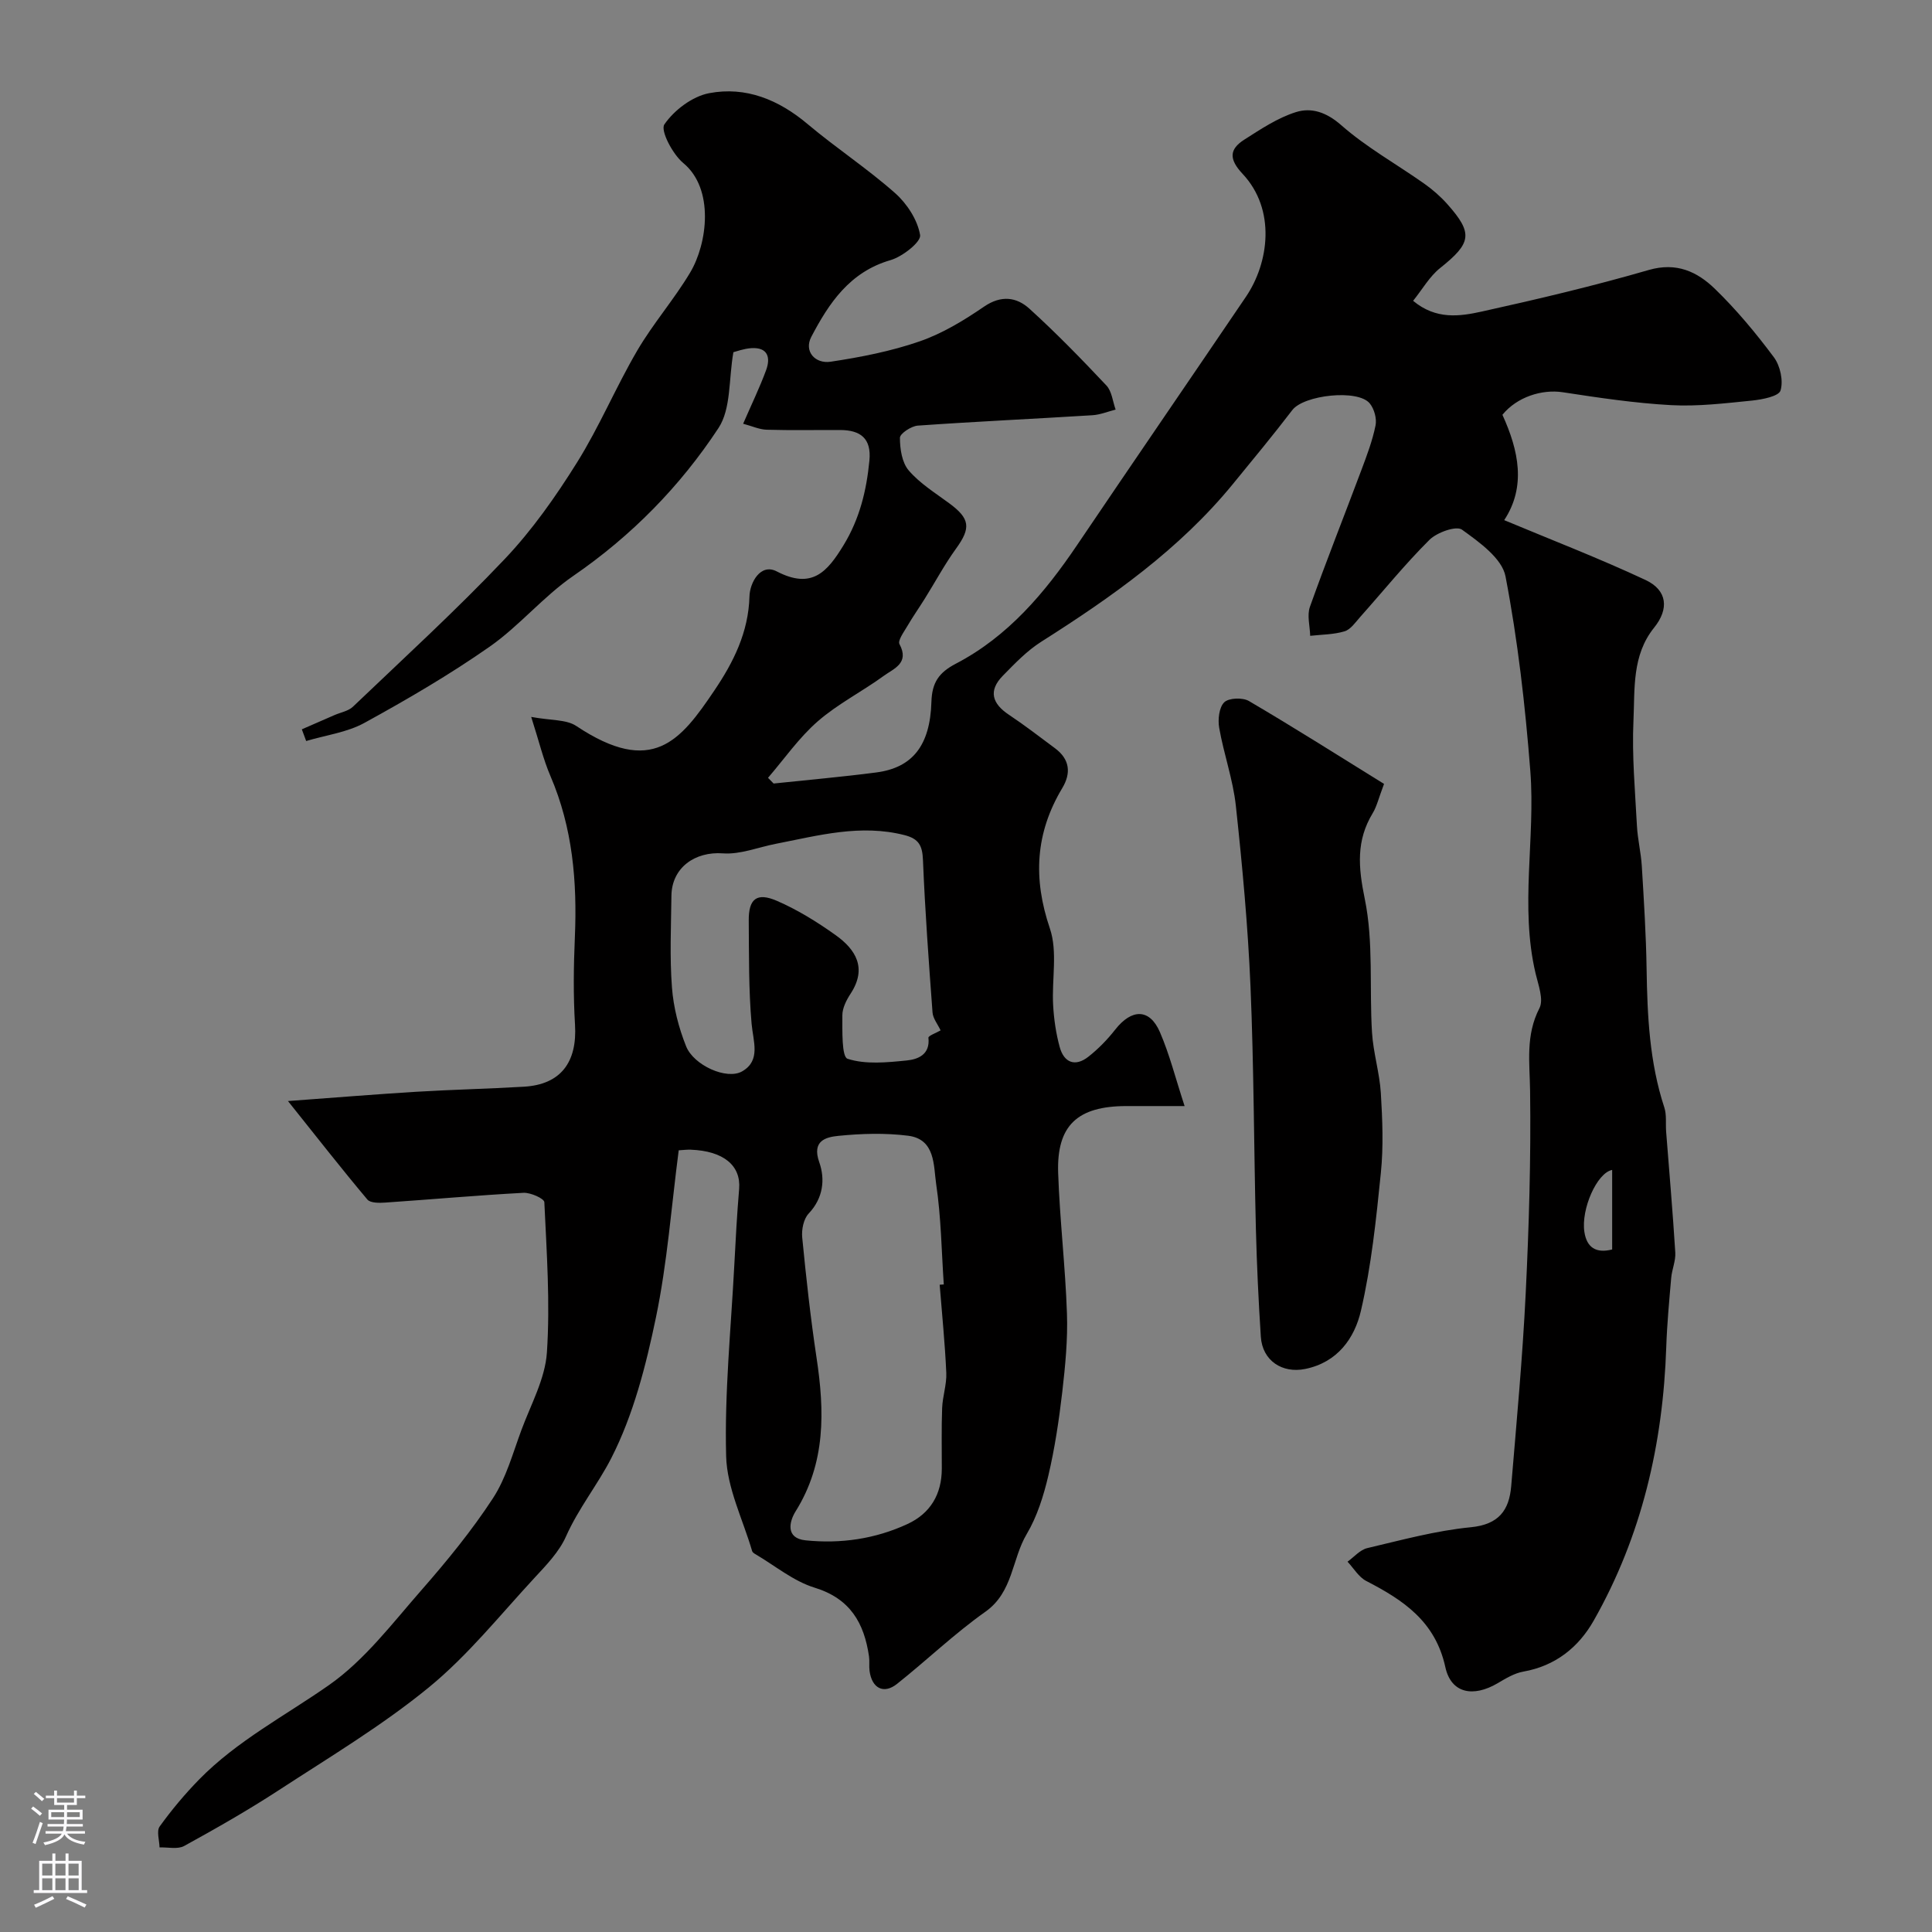 <svg enable-background="new 0 0 400 400" viewBox="0 0 400 400" xmlns="http://www.w3.org/2000/svg"><rect x="0" y="0" width="400" height="400" fill="#808080" stroke="none"/><path d="m245.26 229c-5.14 0-8.6 0-12.06 0-10.12.01-14.45 4-14.12 13.85.33 9.7 1.49 19.37 1.82 29.07.19 5.42-.35 10.89-.97 16.29-.68 5.82-1.55 11.65-2.89 17.34-.98 4.15-2.31 8.42-4.47 12.06-3.1 5.22-2.8 12.01-8.55 16.08-6.42 4.54-12.14 10.05-18.31 14.95-2.76 2.19-5.21.89-5.68-2.71-.13-.99.03-2.01-.11-2.99-1.01-6.9-3.87-11.96-11.26-14.23-4.37-1.34-8.17-4.53-12.22-6.91-.28-.16-.65-.4-.72-.67-1.91-6.54-5.21-13.05-5.38-19.64-.35-13.16 1-26.37 1.69-39.56.27-5.26.56-10.53 1-15.78.4-4.83-3.22-7.86-10.02-8.12-.81-.03-1.62.08-2.49.13-1.52 11.64-2.36 23.27-4.71 34.58-2.07 9.98-4.67 20.19-9.26 29.17-2.77 5.41-6.79 10.39-9.37 16.2-1.42 3.19-4.07 5.93-6.51 8.56-7.15 7.72-13.81 16.08-21.89 22.69-9.68 7.92-20.54 14.42-31.06 21.28-6.35 4.14-12.95 7.9-19.59 11.55-1.35.74-3.38.23-5.1.3-.03-1.47-.66-3.39.03-4.34 2.47-3.43 5.21-6.7 8.16-9.72 7.86-8.03 17.81-13.19 26.89-19.55 7.38-5.16 13.12-12.79 19.17-19.69 5.28-6.03 10.4-12.29 14.77-18.98 2.76-4.22 4.13-9.37 5.92-14.18 1.96-5.28 4.89-10.57 5.26-16 .69-10.33-.05-20.76-.53-31.13-.03-.75-2.85-2.02-4.32-1.94-9.54.51-19.06 1.37-28.59 2.02-1.25.09-3.1.11-3.73-.63-5.31-6.32-10.4-12.83-16.44-20.39 9.93-.73 18.25-1.41 26.57-1.92 7.43-.45 14.87-.61 22.3-1.05 7.59-.45 11.04-5.04 10.56-12.86-.37-6.01-.29-12.07-.03-18.1.49-11.47-.45-22.64-5.05-33.34-1.5-3.49-2.38-7.25-3.99-12.26 4.11.76 7.26.5 9.32 1.87 15.79 10.51 21.59 3.06 28.62-7.37 3.93-5.82 7.05-12.03 7.25-19.46.07-2.81 2.27-6.92 5.64-5.17 7.32 3.81 10.48.07 13.83-5.41 3.33-5.45 4.76-11.3 5.36-17.53.45-4.6-1.85-6.31-6.03-6.33-5.08-.02-10.15.09-15.22-.06-1.53-.04-3.04-.75-4.89-1.24 1.71-3.95 3.41-7.45 4.75-11.08.97-2.62.37-4.78-3.04-4.57-1.59.1-3.15.7-3.73.84-.99 5.61-.45 11.7-3.09 15.71-7.93 12.05-17.99 22.31-30.05 30.6-6.21 4.27-11.16 10.35-17.34 14.67-8.27 5.78-17.04 10.9-25.9 15.76-3.62 1.99-8.03 2.55-12.07 3.76-.3-.81-.6-1.61-.9-2.42 2.25-.98 4.49-1.96 6.74-2.94 1.3-.57 2.89-.83 3.85-1.75 10.57-10.09 21.38-19.98 31.42-30.57 5.69-6 10.56-12.94 14.96-19.98 4.64-7.42 8.04-15.6 12.47-23.17 3.28-5.61 7.64-10.59 10.97-16.18 3.56-5.97 5.05-17.3-1.44-22.66-2.2-1.82-4.77-6.73-3.91-7.99 2.03-2.96 5.79-5.81 9.28-6.47 7.58-1.44 14.39 1.35 20.38 6.4 5.88 4.95 12.36 9.2 18.11 14.29 2.47 2.19 4.66 5.56 5.18 8.69.23 1.41-3.66 4.48-6.14 5.19-8.43 2.44-12.74 8.91-16.39 15.88-1.57 3 .79 5.63 4.01 5.15 6.22-.94 12.49-2.16 18.41-4.21 4.72-1.63 9.18-4.34 13.34-7.19 3.56-2.44 6.75-1.99 9.42.44 5.54 5.03 10.78 10.42 15.92 15.88 1.13 1.2 1.3 3.3 1.91 4.99-1.61.41-3.2 1.07-4.83 1.17-12.04.75-24.1 1.3-36.14 2.15-1.35.1-3.69 1.65-3.69 2.52 0 2.3.42 5.13 1.82 6.76 2.3 2.68 5.46 4.64 8.35 6.77 4.37 3.21 4.56 5.12 1.44 9.43-2.38 3.29-4.31 6.91-6.47 10.36-1.19 1.91-2.49 3.75-3.62 5.69-.7 1.2-2.01 2.97-1.61 3.71 2.12 3.96-1.21 5.07-3.26 6.57-4.48 3.26-9.53 5.81-13.67 9.42-3.88 3.38-6.9 7.75-10.29 11.69.39.39.77.79 1.16 1.18 7.08-.75 14.18-1.37 21.24-2.29 7.45-.97 11.16-5.5 11.43-14.62.12-4.01 1.55-6.07 5.06-7.9 10.78-5.62 18.4-14.64 25.1-24.56 11.6-17.17 23.33-34.25 34.96-51.41 4.76-7.02 6.26-18.02-.68-25.43-2.86-3.05-2.81-5.1.37-7.12 3.39-2.16 6.86-4.48 10.63-5.67 3.23-1.02 6.32-.01 9.4 2.69 5.23 4.6 11.45 8.06 17.19 12.11 1.74 1.23 3.39 2.67 4.8 4.26 5.38 6.05 4.97 8.05-1.5 13.21-2.2 1.75-3.68 4.41-5.6 6.79 4.75 3.96 9.68 3.22 14.23 2.22 11.59-2.56 23.16-5.3 34.55-8.6 5.76-1.67 10.04.36 13.68 3.88 4.47 4.33 8.5 9.18 12.23 14.18 1.32 1.77 1.99 4.87 1.38 6.89-.36 1.2-3.76 1.86-5.86 2.08-5.58.56-11.22 1.25-16.79.95-7.5-.41-14.99-1.53-22.43-2.67-4.33-.66-9.5.98-12.5 4.67 3.39 7.44 4.93 14.88.37 21.81 9.73 4.07 19.64 7.89 29.24 12.38 4.56 2.13 4.92 6.01 1.79 9.89-4.61 5.72-3.97 12.69-4.27 19.25-.33 7.24.34 14.52.72 21.78.15 2.79.84 5.55 1.01 8.34.43 7.09.88 14.19.99 21.28.15 9.71.6 19.34 3.67 28.68.5 1.52.25 3.29.37 4.94.65 8.36 1.38 16.72 1.9 25.09.11 1.74-.7 3.51-.85 5.29-.41 4.76-.86 9.52-1.02 14.28-.67 20.04-5.07 39.11-15.02 56.64-3.15 5.55-7.95 9.39-14.58 10.56-1.86.33-3.64 1.42-5.32 2.41-5.04 2.96-9.63 2.12-10.82-3.35-2.08-9.49-8.71-13.87-16.38-17.83-1.56-.81-2.59-2.63-3.87-3.99 1.36-.97 2.59-2.46 4.09-2.81 7.1-1.67 14.21-3.62 21.43-4.32 5.81-.57 7.95-3.52 8.37-8.53 1.11-13.29 2.35-26.58 3-39.89.68-13.95 1.1-27.93.91-41.89-.08-5.9-.97-11.52 1.93-17.15.92-1.79-.23-4.81-.79-7.18-3.29-13.91-.02-27.97-1.09-41.89-1.05-13.51-2.59-27.05-5.14-40.34-.72-3.74-5.44-7.09-9.01-9.67-1.19-.86-5.19.57-6.74 2.11-5.06 5.03-9.57 10.62-14.33 15.96-.99 1.11-1.98 2.6-3.25 2.98-2.26.68-4.73.66-7.11.93-.05-2.02-.69-4.24-.05-6.02 3.38-9.48 7.11-18.84 10.64-28.27 1.14-3.04 2.3-6.1 2.94-9.26.29-1.41-.27-3.43-1.19-4.56-2.46-3.02-13.66-1.75-16.04 1.37-3.98 5.2-8.16 10.25-12.3 15.31-11.06 13.52-25.1 23.41-39.69 32.66-2.95 1.87-5.47 4.51-7.94 7.03-3.06 3.12-2.22 5.78 1.28 8.1 3.26 2.17 6.37 4.58 9.52 6.92 3.06 2.27 3.37 5.13 1.5 8.25-5.58 9.3-6.08 18.72-2.56 29.07 1.63 4.8.37 10.55.67 15.85.16 2.92.59 5.88 1.36 8.69.89 3.24 3.2 4.15 5.93 2.01 2.06-1.62 3.95-3.56 5.57-5.63 3.4-4.33 7.1-4.39 9.23.49 2.02 4.65 3.25 9.62 5.13 15.35zm-50.71 36.99c.28-.02.57-.04.85-.06-.47-6.92-.55-13.89-1.57-20.73-.57-3.84-.12-9.34-5.82-10.06-4.75-.6-9.68-.45-14.46.03-2.52.26-5.52.97-3.93 5.46 1.24 3.51.84 7.42-2.2 10.63-1.05 1.11-1.49 3.32-1.33 4.95.81 8.3 1.72 16.61 2.96 24.85 1.68 11.08 1.94 21.82-4.33 31.85-1.33 2.13-2.11 5.57 2.06 6 7.29.75 14.45-.29 21.13-3.39 4.73-2.2 7.07-6.17 7.08-11.44.01-4.18-.09-8.37.07-12.55.09-2.44.96-4.87.86-7.28-.27-6.1-.89-12.18-1.37-18.26zm.19-52.66c-.6-1.29-1.58-2.47-1.67-3.71-.78-10.51-1.55-21.02-1.98-31.55-.12-2.93-.8-4.39-3.79-5.16-9.13-2.34-17.85.07-26.66 1.79-3.66.71-7.37 2.24-10.95 1.98-5.79-.43-10.61 2.94-10.68 8.79-.07 6.32-.37 12.67.11 18.96.31 4.13 1.39 8.34 2.93 12.19 1.57 3.95 8.42 7.03 11.61 5.19 3.9-2.25 2.28-6.17 1.95-9.85-.62-7.08-.53-14.23-.59-21.36-.04-4.5 1.65-5.9 5.83-4.09 4.27 1.85 8.32 4.36 12.12 7.07 4.22 3 6.59 6.86 3.15 12.13-.87 1.33-1.72 2.99-1.72 4.49.01 3.15-.16 8.61 1.08 9.01 3.74 1.21 8.15.76 12.24.35 2.31-.23 4.89-1.2 4.5-4.71-.04-.41 1.72-1.04 2.52-1.52zm139.04 28.89c-3.15.6-6.47 8.12-5.75 12.84.49 3.22 2.4 4.48 5.75 3.63 0-5.53 0-10.98 0-16.47z" fill="#010000"/><path d="m286.55 162.3c-1.15 3.04-1.51 4.68-2.33 6.03-3.47 5.71-3.01 11.21-1.66 17.77 1.84 8.94.93 18.43 1.5 27.67.26 4.21 1.57 8.35 1.83 12.55.33 5.5.56 11.07 0 16.53-.97 9.57-1.96 19.21-4.13 28.55-1.31 5.63-4.81 10.67-11.55 12.03-4.72.96-8.85-1.7-9.17-6.68-.48-7.42-.83-14.85-1.02-22.29-.42-16.75-.41-33.52-1.12-50.26-.53-12.48-1.69-24.95-3.03-37.37-.59-5.44-2.5-10.72-3.45-16.14-.3-1.72-.03-4.24 1.05-5.29.94-.92 3.81-1.02 5.11-.26 9.38 5.51 18.58 11.34 27.97 17.16z" fill="#010000"/><g fill="#fbfafc"><path d="m6.44 374.46.42-.45c.65.47 1.27.95 1.85 1.44l-.45.49c-.65-.56-1.25-1.06-1.82-1.48m.93 7.33-.63-.26c.55-1.36 1.05-2.8 1.52-4.33.19.1.38.19.59.27-.46 1.29-.95 2.73-1.48 4.32m-.38-10.38.44-.42c.43.34 1.01.82 1.74 1.44l-.49.49c-.53-.51-1.09-1.01-1.69-1.51m2.5.35h1.72v-1.04h.59v1.04h3.52v-1.04h.59v1.04h1.75v.53h-1.75v1.42h-2.03v.97h3.22v2.03h-3.24c0 .35-.01.66-.03.93h3.32v.53h-3.37c-.03.27-.08.58-.15.94h3.96v.53h-3.71c.67.92 1.93 1.48 3.79 1.68-.13.24-.23.44-.29.59-2.13-.38-3.48-1.08-4.04-2.12-.43.97-1.77 1.72-4.03 2.23-.09-.19-.2-.37-.33-.55 2.1-.42 3.37-1.03 3.81-1.83h-3.36v-.53h3.58c.08-.29.13-.61.16-.94h-3.33v-.53h3.39c.02-.27.04-.58.04-.93h-3.23v-2.03h3.25v-.97h-2.07v-1.42h-1.73zm1.12 3.44v1h2.65c.01-.3.02-.44.01-.4v-.25-.35zm1.19-2h3.52v-.91h-3.52zm4.71 2h-2.63v.59c0 .15-.01.28-.01.4h2.64z"/><path d="m13.56 383.74h.63v1.52h2.72v6.07h1.13v.6h-11.06v-.6h1.13v-6.07h2.73v-1.52h.63v1.52h2.1v-1.52zm-2.69 8.83.38.56c-1.24.63-2.53 1.25-3.85 1.85-.1-.21-.21-.42-.34-.63 1.36-.55 2.63-1.15 3.81-1.78m-2.13-4.27h2.1v-2.45h-2.1zm0 3.04h2.1v-2.46h-2.1zm2.72-3.04h2.1v-2.45h-2.1zm0 3.04h2.1v-2.46h-2.1zm6.07 3.6c-1.41-.71-2.7-1.3-3.86-1.78l.35-.56c1.45.62 2.75 1.19 3.88 1.72zm-1.25-9.09h-2.1v2.45h2.1zm-2.09 5.49h2.1v-2.45h-2.1z"/></g></svg>
